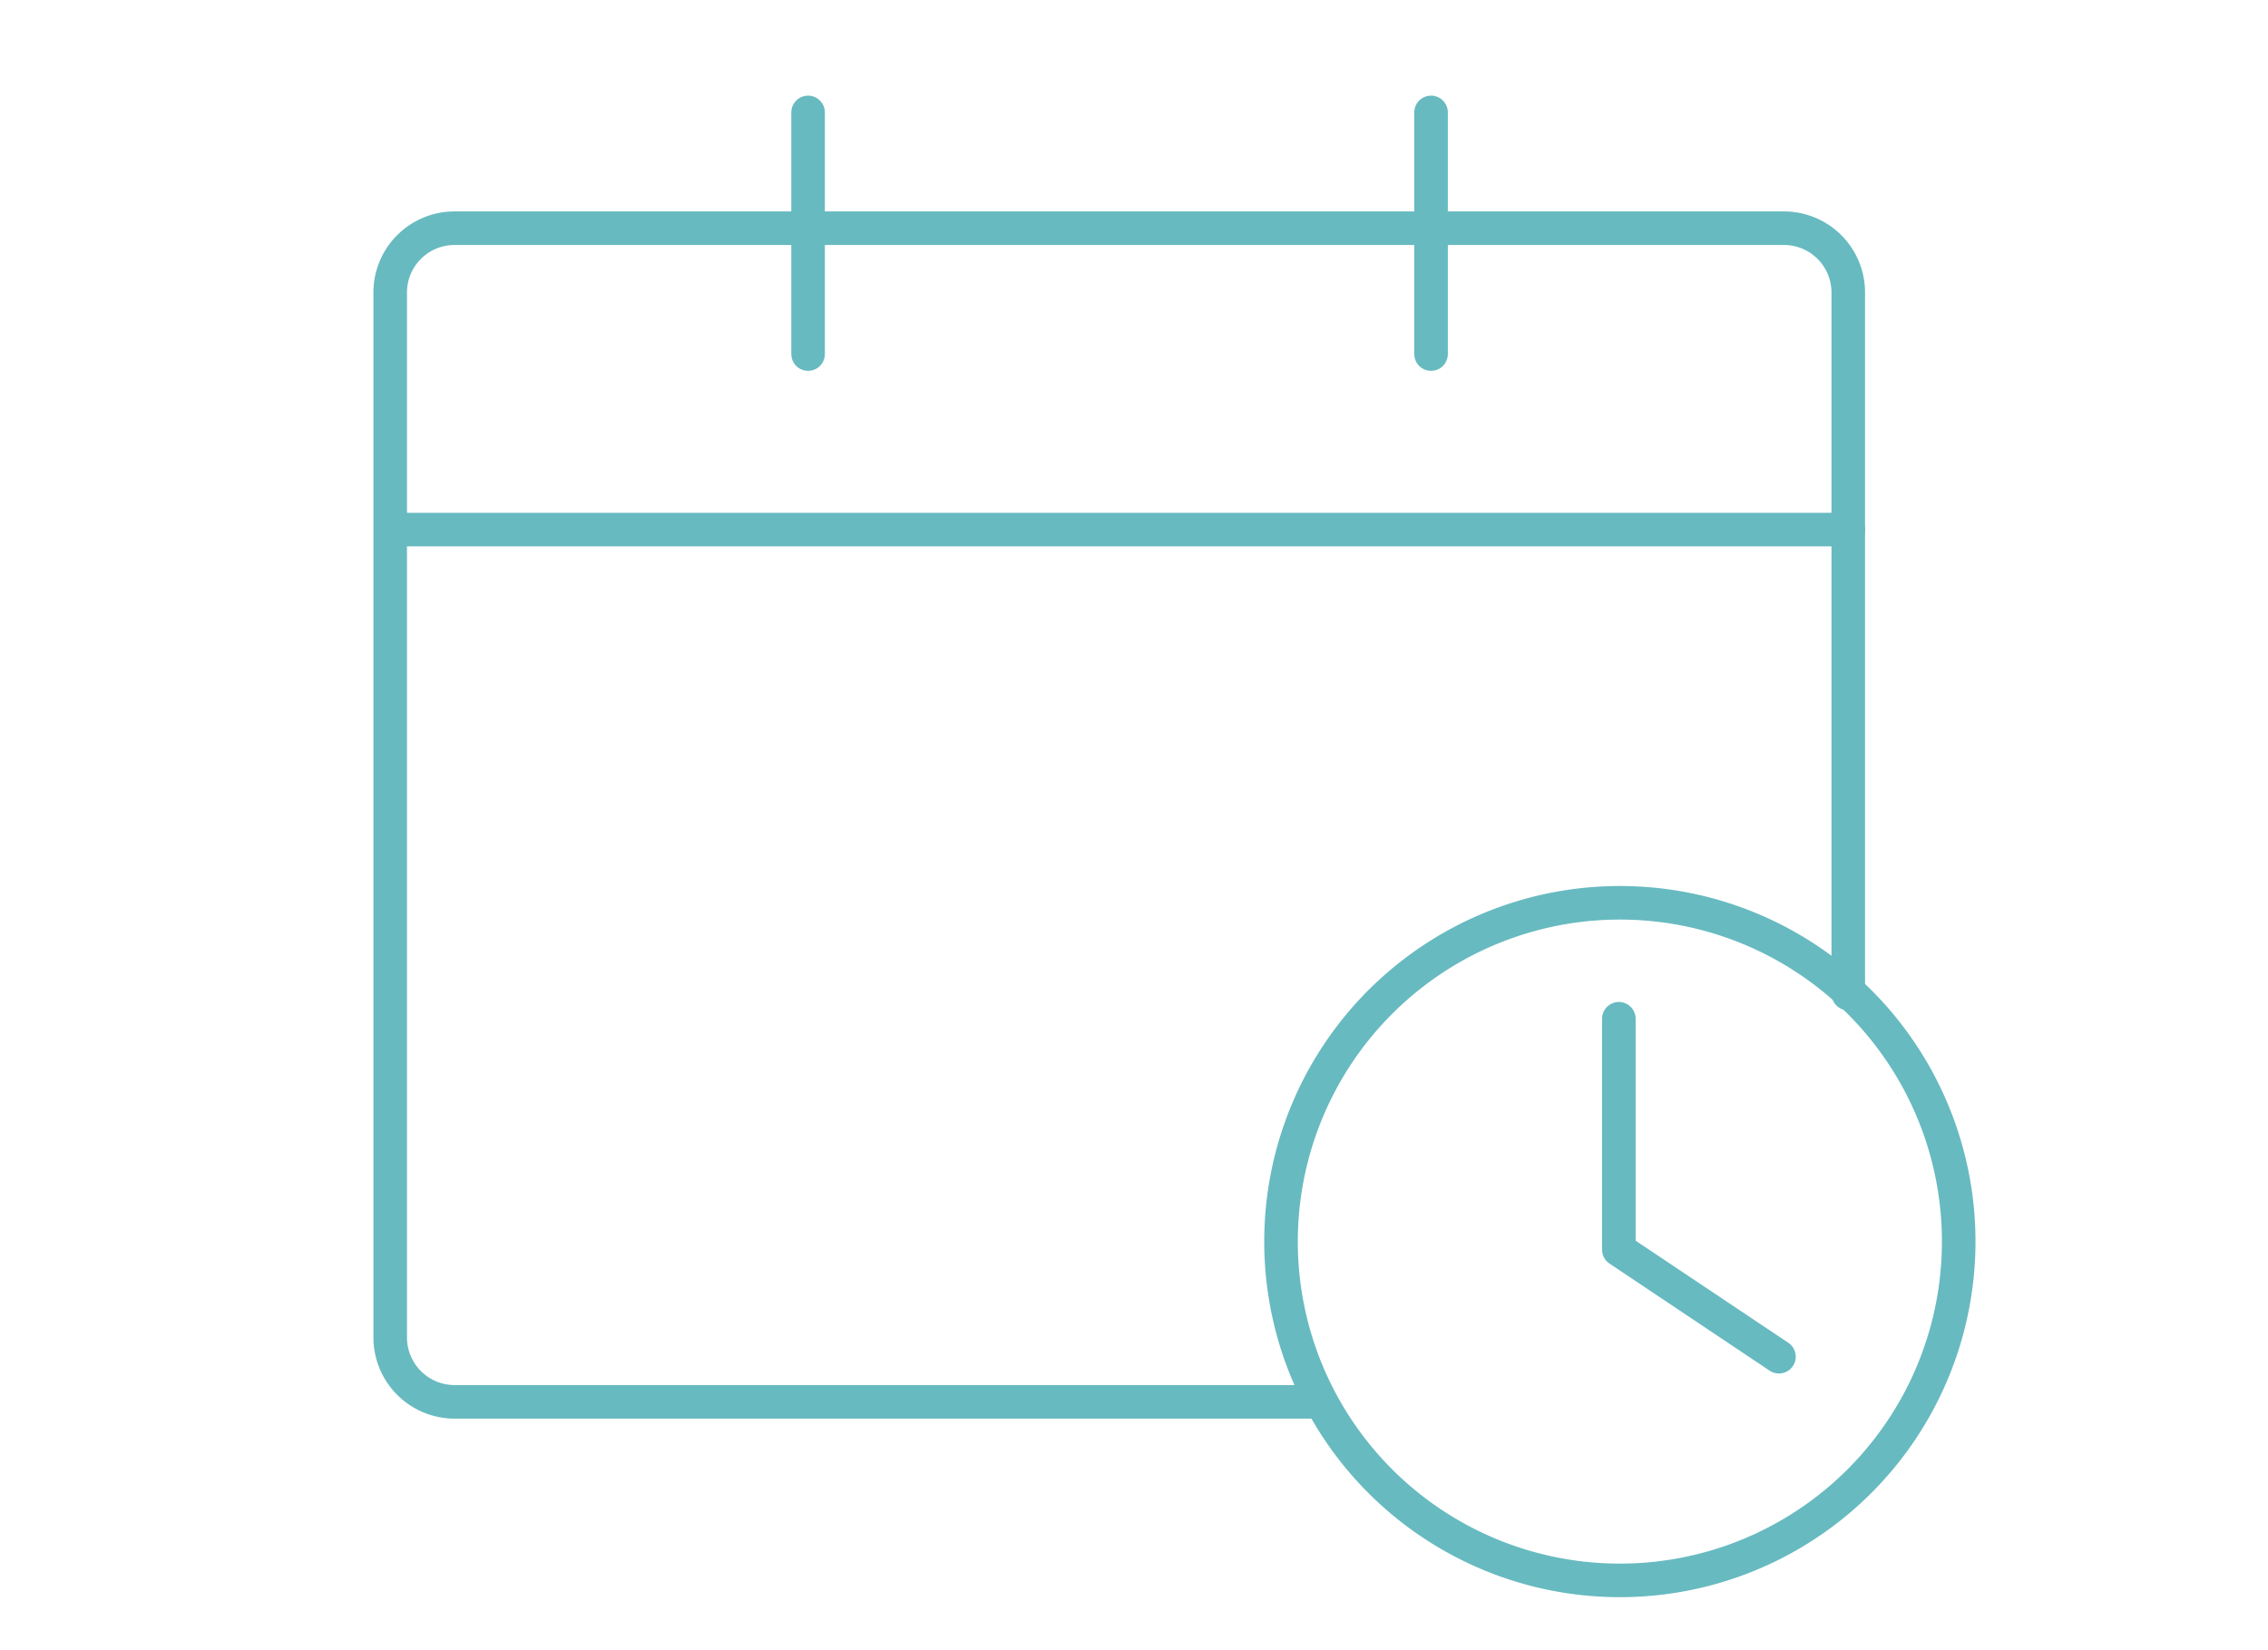 <svg id="Calque_1" data-name="Calque 1" xmlns="http://www.w3.org/2000/svg" width="135.14" height="98.32" viewBox="0 0 135.14 98.32"><defs><style>.cls-1{fill:none;stroke:#67bac0;stroke-linecap:round;stroke-linejoin:round;stroke-width:2px;}</style></defs><g id="Groupe_236" data-name="Groupe 236"><path id="Tracé_16" data-name="Tracé 16" class="cls-1" d="M116.71,74a20.19,20.19,0,1,1-20.17-20.2A20.18,20.18,0,0,1,116.71,74Z"/><path id="Tracé_17" data-name="Tracé 17" class="cls-1" d="M78.18,83.54H27.09a3.84,3.84,0,0,1-3.84-3.84h0V17.44a3.83,3.83,0,0,1,3.83-3.84h79.21a3.83,3.83,0,0,1,3.84,3.84h0V59.21"/><line id="Ligne_2" data-name="Ligne 2" class="cls-1" x1="23.28" y1="31.56" x2="110.13" y2="31.56"/><line id="Ligne_3" data-name="Ligne 3" class="cls-1" x1="48.15" y1="6.7" x2="48.15" y2="21.1"/><line id="Ligne_4" data-name="Ligne 4" class="cls-1" x1="85.27" y1="6.7" x2="85.27" y2="21.1"/><path id="Tracé_18" data-name="Tracé 18" class="cls-1" d="M96.46,60.71V74.47L106,80.85"/></g></svg>